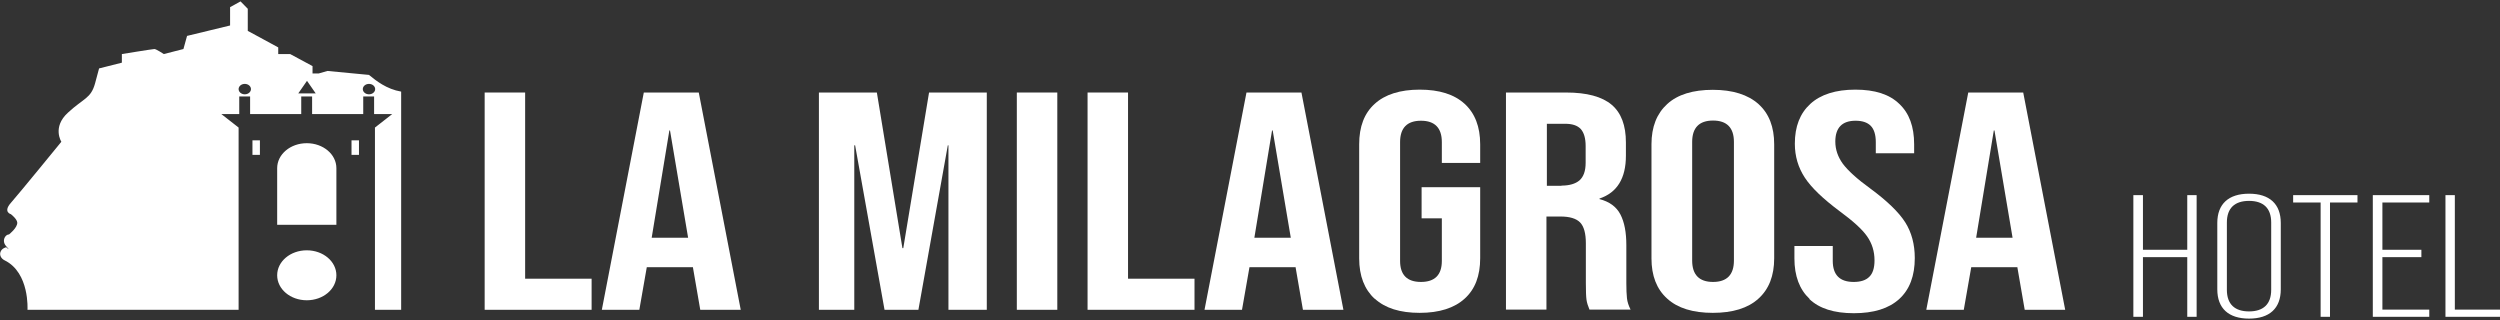 <svg xmlns="http://www.w3.org/2000/svg" width="500" height="64" viewBox="0 0 500 64" fill="none"><rect x="0" y="0" width="500" height="64" fill="#333333" stroke="none"/><g clip-path="url(#clip0_149_5853)"><path d="M50.491 30.976H51.982V28.064H50.491V30.976ZM61.356 50.062C58.075 50.062 55.434 52.29 55.434 55.058C55.434 57.826 58.075 60.054 61.356 60.054C64.637 60.054 67.278 57.826 67.278 55.058C67.278 52.29 64.637 50.062 61.356 50.062ZM61.356 28.639C58.075 28.639 55.434 30.868 55.434 33.635V44.958H67.278V33.635C67.278 30.868 64.637 28.639 61.356 28.639ZM70.303 30.976H71.795V28.064H70.303V30.976ZM73.797 14.981L65.489 14.19L63.742 14.693H62.506V13.219L58.033 10.811H55.647V9.481L49.554 6.174V1.753L48.105 0.28L46.017 1.43V5.096L37.41 7.181L36.686 9.805L32.766 10.811C32.766 10.811 31.232 9.805 30.892 9.805C30.551 9.805 24.373 10.811 24.373 10.811V12.536L19.814 13.687L19.004 16.706C18.152 19.725 16.788 19.581 13.593 22.529C10.397 25.44 12.272 28.352 12.272 28.352C12.272 28.352 3.793 38.739 2.174 40.573C0.555 42.406 2.174 42.837 2.174 42.837C2.174 42.837 3.367 43.736 3.452 44.49C3.537 45.533 1.791 46.899 1.791 46.899C1.791 46.899 1.407 46.827 1.024 47.366C0.64 47.941 0.725 48.696 1.237 49.235C2.302 50.421 1.237 49.451 1.237 49.451C1.237 49.451 0.342 49.63 0.086 50.421C-0.127 51.068 0.257 51.751 0.938 52.075C5.966 54.555 5.497 61.959 5.497 61.959H47.721V25.512L44.27 22.816H47.849V19.294H50.022V22.816H60.248V19.294H62.421V22.816H72.647V19.294H74.82V22.816H78.442L74.99 25.512V61.959H80.231V18.323C77.291 17.82 75.203 16.131 73.84 15.017M48.957 18.863C48.275 18.863 47.721 18.395 47.721 17.82C47.721 17.245 48.275 16.778 48.957 16.778C49.639 16.778 50.193 17.245 50.193 17.82C50.193 18.395 49.639 18.863 48.957 18.863ZM59.652 18.683L61.399 16.167L63.145 18.683H59.694H59.652ZM73.797 18.863C73.116 18.863 72.562 18.395 72.562 17.82C72.562 17.245 73.116 16.778 73.797 16.778C74.479 16.778 75.033 17.245 75.033 17.82C75.033 18.395 74.479 18.863 73.797 18.863Z" fill="white"></path><path d="M96.932 18.503H105.027V55.741H118.321V61.959H96.932V18.503Z" fill="white"></path><path d="M128.803 18.503H139.754L148.147 61.959H140.052L138.561 53.333V53.441H129.357L127.866 61.959H120.367L128.761 18.503H128.803ZM137.623 47.546L134.002 26.087H133.874L130.337 47.546H137.623Z" fill="white"></path><path d="M163.783 18.503H175.372L180.485 49.63H180.656L185.811 18.503H197.358V61.959H189.689V29.071H189.561L183.681 61.959H176.906L171.026 29.071H170.856V61.959H163.783V18.503Z" fill="white"></path><path d="M211.461 18.503H203.365V61.959H211.461V18.503Z" fill="white"></path><path d="M217.512 18.503H225.607V55.741H238.901V61.959H217.512V18.503Z" fill="white"></path><path d="M249.339 18.503H260.289L268.682 61.959H260.587L259.096 53.333V53.441H249.893L248.401 61.959H240.902L249.296 18.503H249.339ZM258.158 47.546L254.537 26.087H254.409L250.873 47.546H258.158Z" fill="white"></path><path d="M274.946 59.767C272.901 57.898 271.836 55.202 271.836 51.679V28.855C271.836 25.332 272.859 22.637 274.946 20.767C276.991 18.898 280.017 17.928 283.936 17.928C287.856 17.928 290.839 18.863 292.927 20.767C294.972 22.637 296.037 25.332 296.037 28.855V32.593H288.368V28.424C288.368 25.584 286.962 24.146 284.192 24.146C281.423 24.146 280.017 25.584 280.017 28.424V52.182C280.017 54.986 281.423 56.388 284.192 56.388C286.962 56.388 288.368 54.986 288.368 52.182V43.664H284.32V37.446H296.037V51.643C296.037 55.166 295.014 57.862 292.927 59.731C290.882 61.6 287.856 62.57 283.936 62.57C280.017 62.57 277.034 61.636 274.946 59.731" fill="white"></path><path d="M301.236 18.503H313.209C317.384 18.503 320.409 19.33 322.327 20.947C324.244 22.565 325.181 25.081 325.181 28.496V31.155C325.181 35.648 323.435 38.524 319.898 39.71V39.818C321.858 40.321 323.264 41.328 324.074 42.873C324.883 44.419 325.267 46.468 325.267 49.02V56.64C325.267 57.898 325.309 58.868 325.394 59.659C325.48 60.414 325.735 61.169 326.119 61.923H317.896C317.597 61.204 317.384 60.557 317.299 59.946C317.214 59.335 317.171 58.221 317.171 56.604V48.66C317.171 46.683 316.788 45.281 316.021 44.491C315.254 43.7 313.933 43.304 312.101 43.304H309.289V61.923H301.193V18.503H301.236ZM312.271 37.122C313.89 37.122 315.083 36.763 315.893 36.08C316.703 35.361 317.129 34.211 317.129 32.557V29.214C317.129 27.633 316.788 26.519 316.149 25.8C315.467 25.081 314.444 24.757 313.038 24.757H309.374V37.158H312.314L312.271 37.122Z" fill="white"></path><path d="M333.448 59.731C331.318 57.826 330.295 55.13 330.295 51.679V28.855C330.295 25.368 331.36 22.709 333.448 20.803C335.536 18.898 338.603 17.964 342.566 17.964C346.528 17.964 349.596 18.934 351.684 20.803C353.814 22.709 354.837 25.404 354.837 28.855V51.679C354.837 55.166 353.772 57.861 351.684 59.731C349.596 61.636 346.528 62.57 342.566 62.57C338.603 62.57 335.536 61.636 333.448 59.731ZM346.784 52.111V28.388C346.784 25.548 345.378 24.11 342.609 24.11C339.839 24.11 338.433 25.548 338.433 28.388V52.111C338.433 54.95 339.839 56.388 342.609 56.388C345.378 56.388 346.784 54.95 346.784 52.111Z" fill="white"></path><path d="M361.908 59.767C359.905 57.898 358.883 55.202 358.883 51.679V49.199H366.552V52.182C366.552 54.986 367.958 56.388 370.728 56.388C372.091 56.388 373.156 56.064 373.838 55.382C374.562 54.699 374.903 53.584 374.903 52.075C374.903 50.242 374.392 48.66 373.412 47.258C372.432 45.856 370.6 44.203 367.958 42.262C364.635 39.782 362.291 37.553 360.971 35.541C359.65 33.528 358.968 31.263 358.968 28.747C358.968 25.297 359.991 22.673 362.078 20.767C364.124 18.898 367.149 17.928 371.069 17.928C374.988 17.928 377.886 18.863 379.846 20.767C381.848 22.637 382.828 25.332 382.828 28.855V30.652H375.159V28.424C375.159 26.95 374.818 25.836 374.136 25.153C373.455 24.47 372.432 24.146 371.111 24.146C368.427 24.146 367.063 25.548 367.063 28.316C367.063 29.897 367.575 31.371 368.555 32.737C369.577 34.103 371.367 35.756 374.051 37.697C377.417 40.177 379.761 42.442 381.039 44.455C382.317 46.467 382.956 48.876 382.956 51.607C382.956 55.166 381.934 57.898 379.846 59.803C377.758 61.708 374.733 62.642 370.77 62.642C366.808 62.642 363.868 61.708 361.865 59.803" fill="white"></path><path d="M393.694 18.503H404.644L413.038 61.959H404.943L403.451 53.333V53.441H394.248L392.757 61.959H385.258L393.652 18.503H393.694ZM402.514 47.546L398.892 26.087H398.764L395.228 47.546H402.514Z" fill="white"></path><path d="M426.672 39.027H428.589V49.954H437.452V39.027H439.326V63.361H437.452V51.428H428.589V63.361H426.672V39.027Z" fill="white"></path><path d="M443.459 57.862V44.598C443.459 40.788 445.717 38.739 449.808 38.739C453.898 38.739 456.156 40.788 456.156 44.598V57.862C456.156 61.672 453.898 63.721 449.808 63.721C445.717 63.721 443.459 61.672 443.459 57.862ZM454.239 57.969V44.49C454.239 41.615 452.662 40.177 449.808 40.177C446.953 40.177 445.376 41.615 445.376 44.49V57.969C445.376 60.845 446.953 62.283 449.808 62.283C452.662 62.283 454.239 60.845 454.239 57.969Z" fill="white"></path><path d="M464.125 40.501H458.629V39.027H471.496V40.501H466V63.361H464.125V40.501Z" fill="white"></path><path d="M474.562 39.027H485.854V40.501H476.48V49.954H484.277V51.428H476.48V61.923H485.854V63.361H474.562V39.027Z" fill="white"></path><path d="M489.092 39.027H490.967V61.923H499.999V63.361H489.092V39.027Z" fill="white"></path></g><defs><clipPath id="clip0_149_5853"><rect width="500" height="63.441" fill="white" transform="translate(0 0.28)"></rect></clipPath></defs></svg>